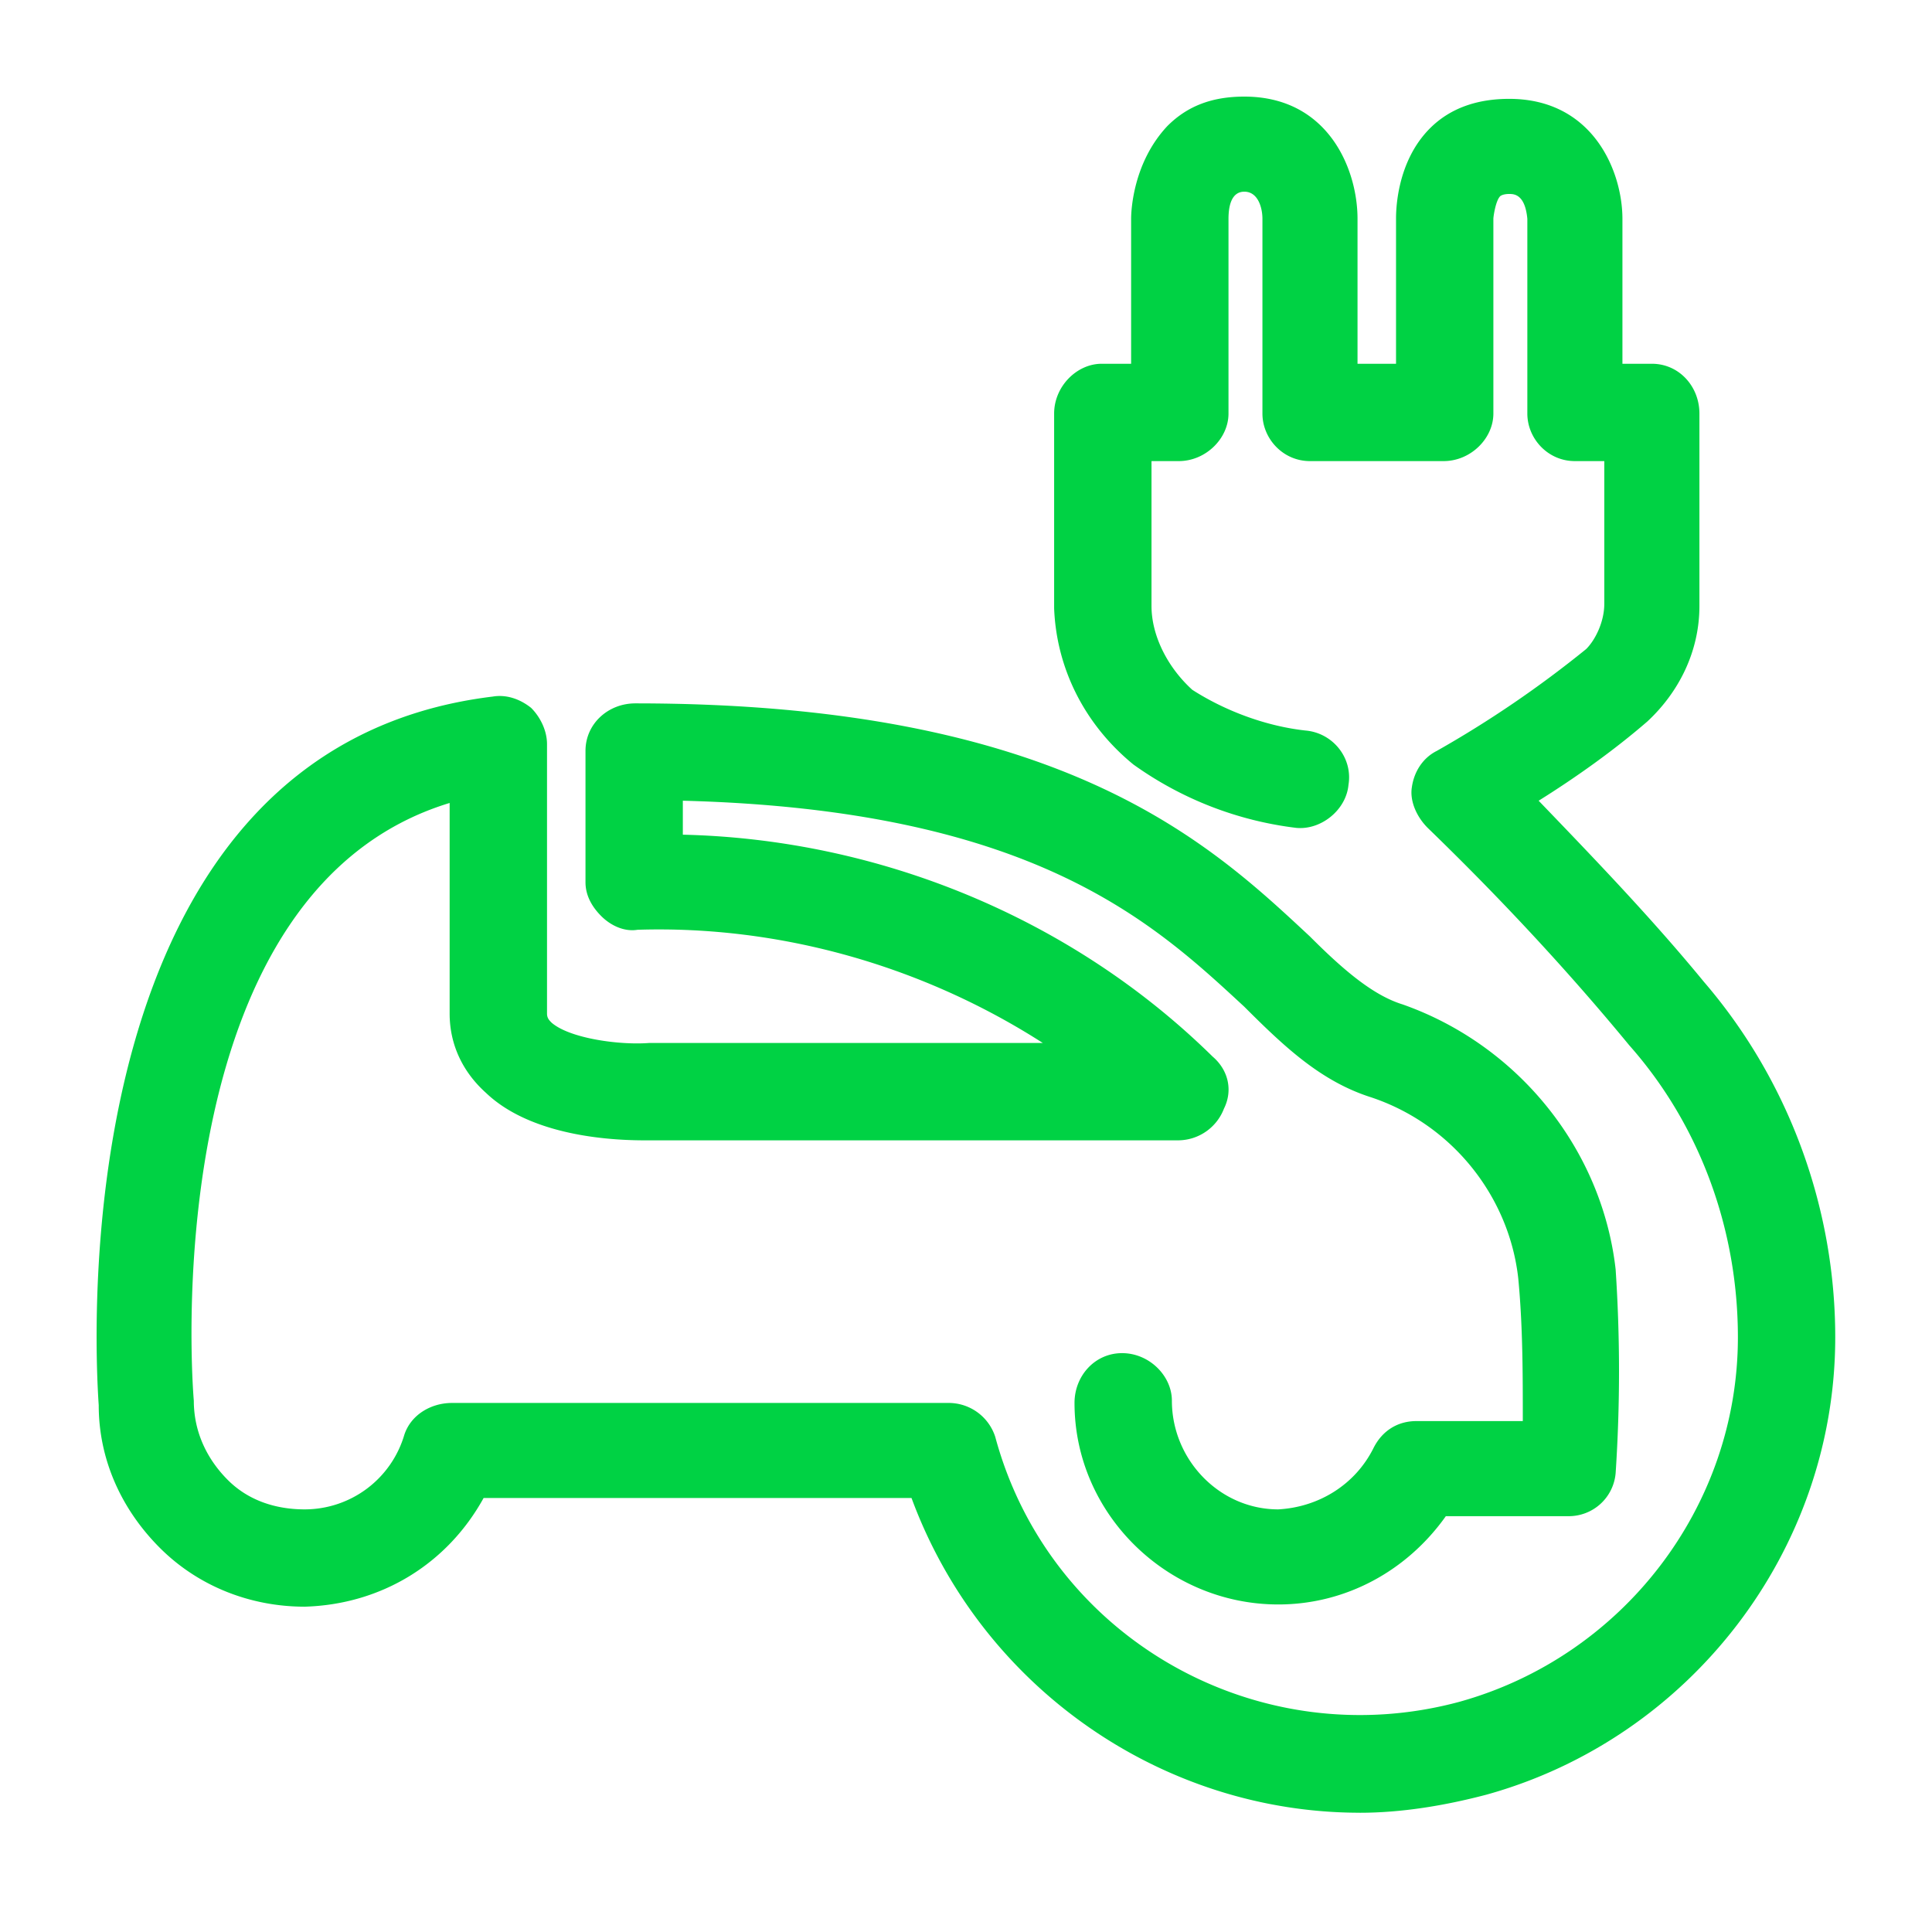 <svg viewBox="0 0 60 60" xmlns="http://www.w3.org/2000/svg" xmlns:xlink="http://www.w3.org/1999/xlink">
  <defs>
    <path d="M42.23 56.297c1.265 0 2.601-.211 3.937-.563 6.328-1.757 10.828-7.593 10.828-14.203 0-4.078-1.476-8.015-4.078-11.039-1.617-1.969-3.375-3.797-5.133-5.625 1.125-.703 2.32-1.547 3.375-2.46.985-.915 1.618-2.18 1.618-3.587v-5.976c0-.844-.633-1.547-1.477-1.547h-.914v-4.5c0-1.477-.914-3.727-3.516-3.727-.984 0-1.828.282-2.46.914-1.055 1.055-1.055 2.602-1.055 2.813v4.5h-1.196v-4.5C42.16 5.25 41.245 3 38.644 3c-.985 0-1.758.281-2.39.914-1.056 1.125-1.126 2.602-1.126 2.883v4.5h-.914c-.773 0-1.477.703-1.477 1.547v6.047c.07 1.828.915 3.586 2.461 4.851a10.934 10.934 0 0 0 5.063 1.969c.773.07 1.547-.563 1.617-1.336.14-.844-.492-1.617-1.336-1.688-1.265-.14-2.531-.632-3.515-1.265-.774-.703-1.266-1.688-1.266-2.602v-4.5h.844c.843 0 1.547-.703 1.547-1.476V6.797c0-.352.07-.844.492-.844s.562.492.562.844v6.047c0 .773.633 1.476 1.477 1.476h4.148c.844 0 1.547-.703 1.547-1.476V6.797c0-.07.07-.563.211-.703 0 0 .07-.07.281-.07.14 0 .492 0 .563.773v6.047c0 .773.633 1.476 1.476 1.476h.914v4.43c0 .563-.28 1.125-.562 1.406a33.805 33.805 0 0 1-4.64 3.164c-.423.211-.704.633-.774 1.125-.07.422.14.914.492 1.266 2.18 2.11 4.29 4.36 6.258 6.75 2.18 2.46 3.375 5.695 3.375 9.07 0 5.274-3.586 9.914-8.649 11.32-6.257 1.688-12.726-1.968-14.414-8.226a1.52 1.52 0 0 0-1.476-1.055H14.034c-.632 0-1.265.352-1.476.985a3.227 3.227 0 0 1-3.094 2.32c-.914 0-1.758-.281-2.39-.914-.633-.633-1.055-1.477-1.055-2.461-.14-1.688-.844-15.89 7.945-18.563v6.54c0 .984.422 1.828 1.125 2.46 1.617 1.547 4.64 1.477 5.133 1.477h16.383a1.53 1.53 0 0 0 1.406-.984c.281-.563.14-1.196-.352-1.617-4.36-4.29-10.336-6.75-16.453-6.891v-1.055c10.899.281 14.625 3.797 17.438 6.399 1.265 1.265 2.39 2.32 3.937 2.812 2.531.844 4.29 3.094 4.57 5.625.141 1.477.141 2.953.141 4.43h-3.305c-.562 0-1.054.281-1.335.844-.563 1.125-1.688 1.828-2.954 1.898-1.828 0-3.304-1.547-3.304-3.375 0-.773-.703-1.477-1.547-1.477s-1.477.704-1.477 1.547c0 3.446 2.883 6.258 6.328 6.258 2.11 0 4.008-1.055 5.204-2.742h3.796a1.46 1.46 0 0 0 1.477-1.336c.14-2.11.14-4.219 0-6.328-.422-3.727-3.023-6.961-6.61-8.227-.913-.28-1.828-1.054-2.882-2.11-3.094-2.882-7.664-7.241-20.953-7.241-.844 0-1.547.633-1.547 1.476v4.078c0 .422.21.774.492 1.055.281.281.703.492 1.125.422 4.43-.14 8.86 1.125 12.586 3.516H20.152c-.915.07-2.461-.141-3.024-.633-.07-.07-.14-.14-.14-.281v-8.368c0-.422-.211-.843-.493-1.125-.351-.28-.773-.422-1.195-.351C2.01 23.25 2.925 41.602 3.066 43.64c0 1.687.703 3.234 1.898 4.43 1.195 1.195 2.813 1.827 4.5 1.827 2.39-.07 4.43-1.336 5.555-3.375h13.289c2.18 5.907 7.804 9.774 13.922 9.774z" id="a"/>
  </defs>
  <use fill="#00D244" xlink:href="#a"/>
</svg>
